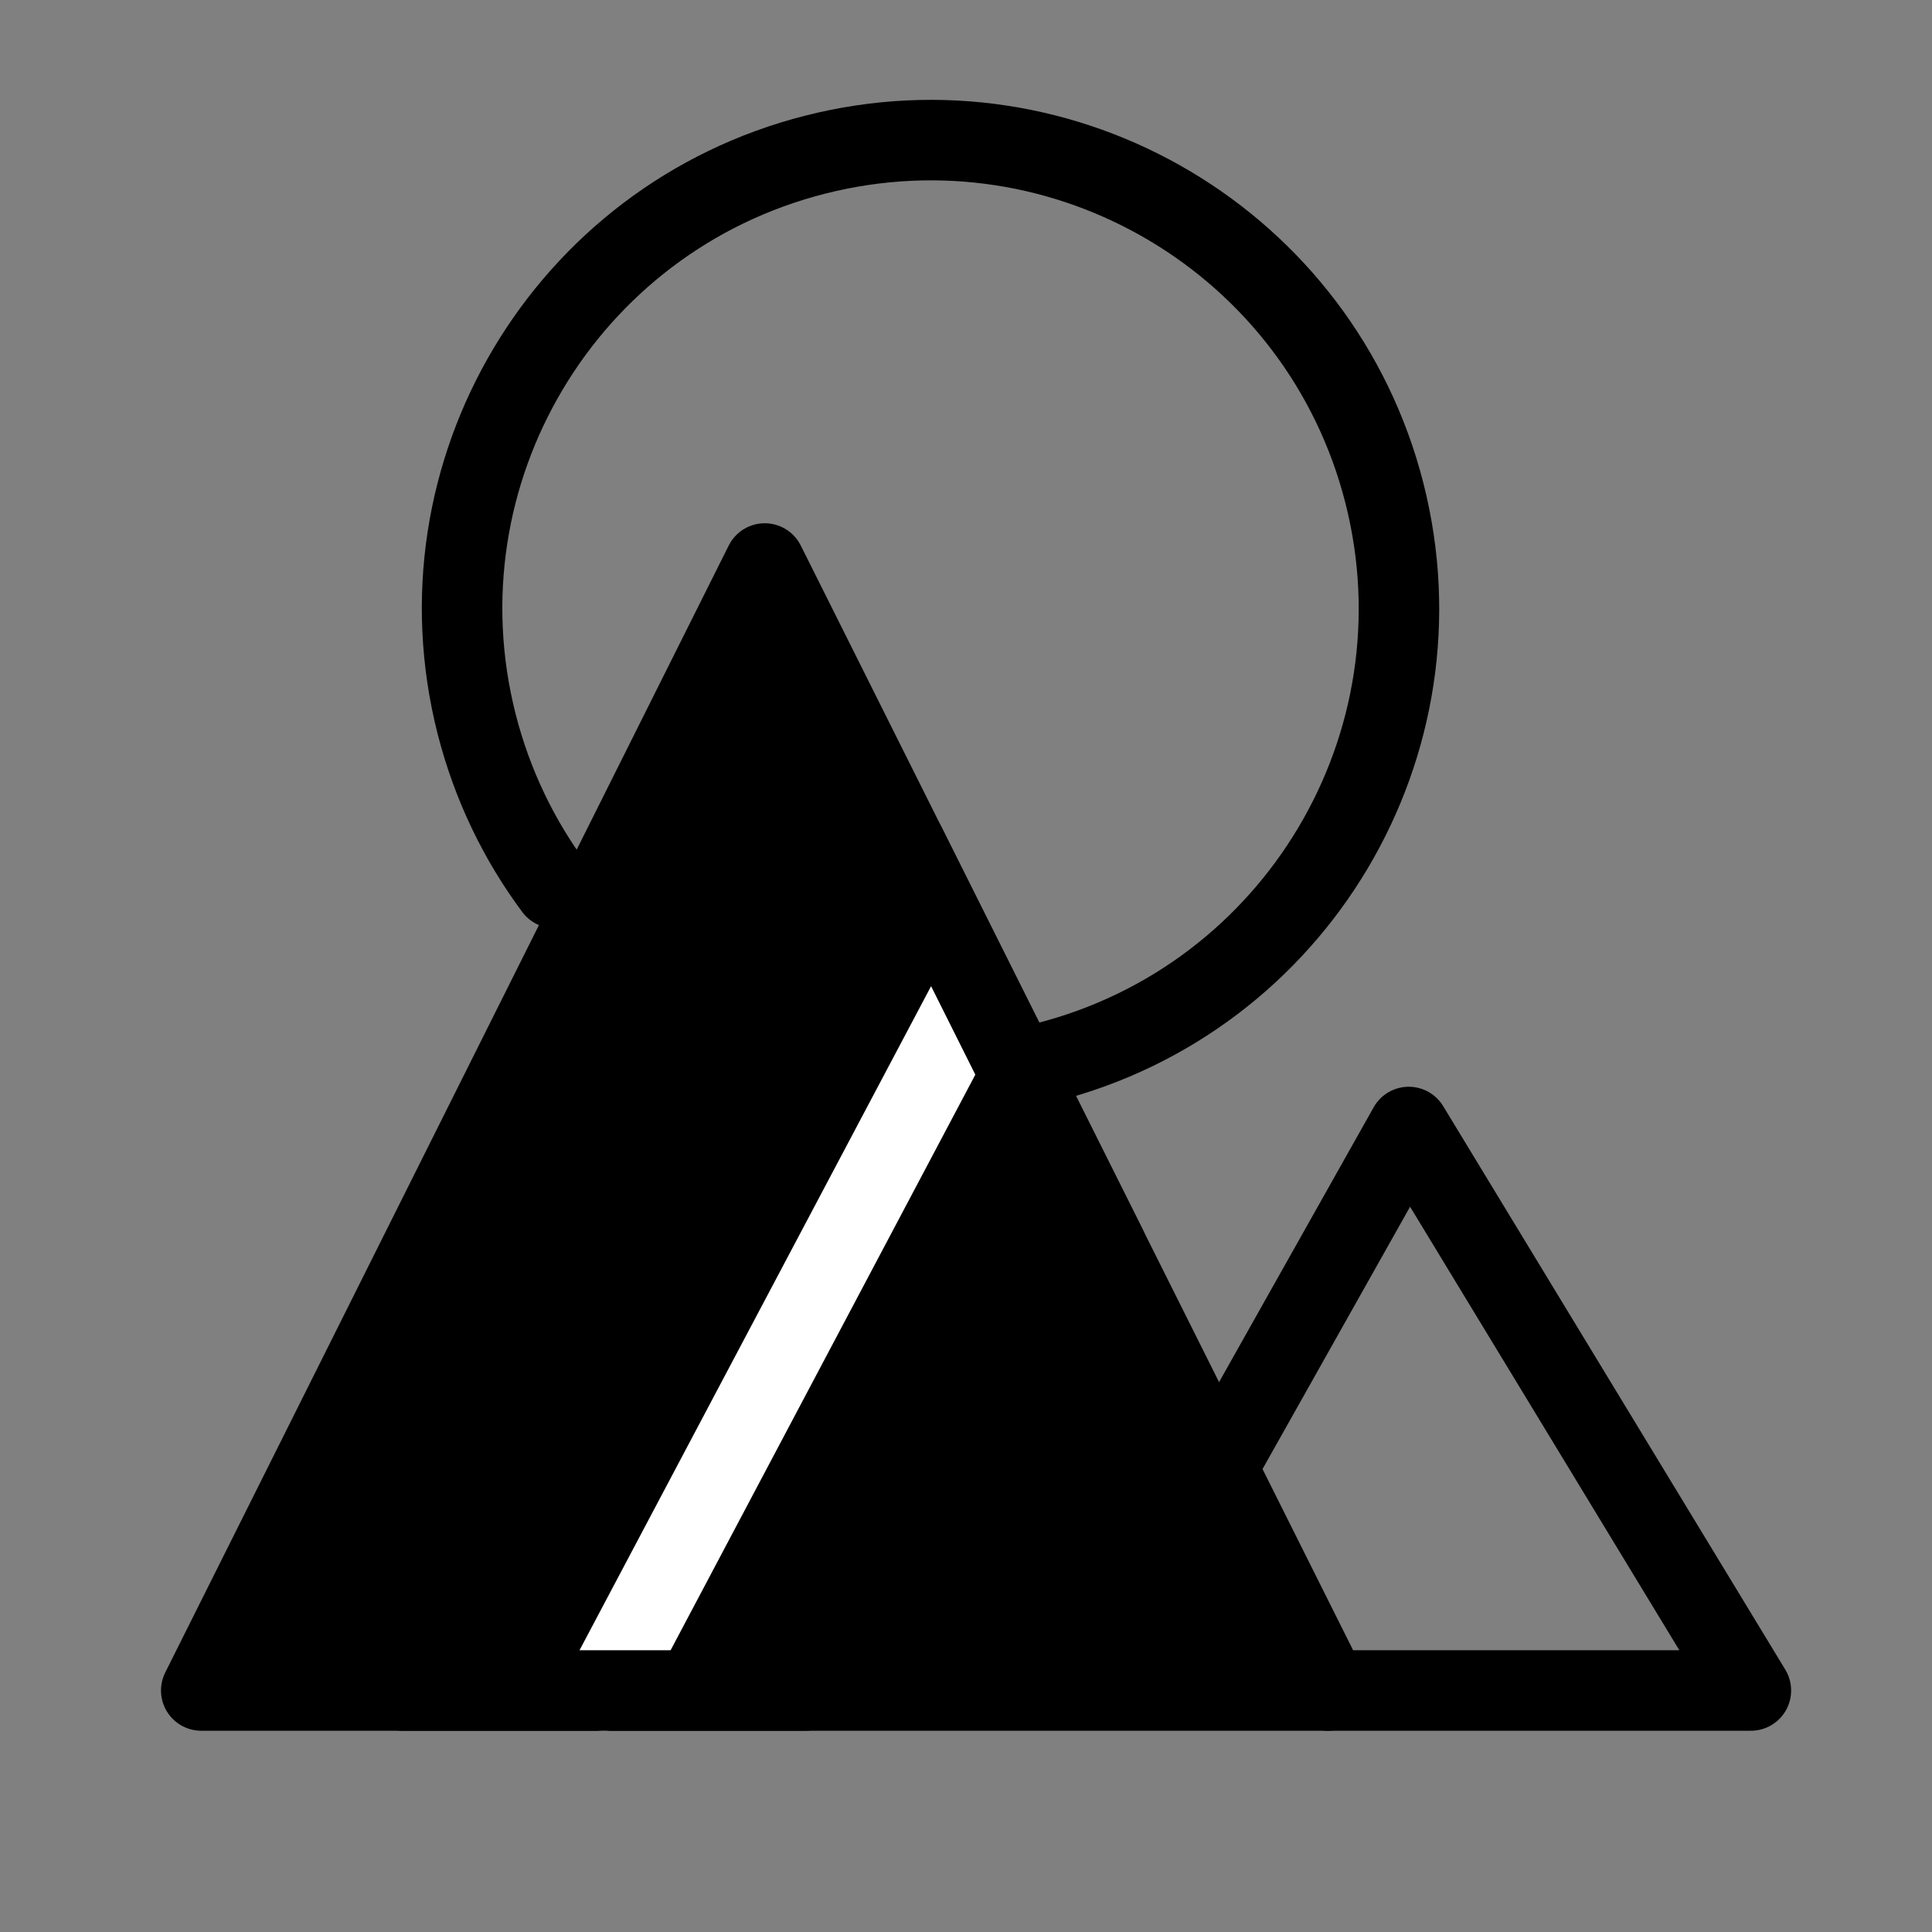 <svg viewBox="0 0 48 48" fill="none" xmlns="http://www.w3.org/2000/svg"><rect x="0" y="0" width="48" height="48" fill="#808080" stroke="none"/><path fill-rule="evenodd" clip-rule="evenodd" d="M19 14L33 42H5L19 14Z" fill="currentColor" stroke="currentColor" stroke-width="2" stroke-linejoin="round"/><path d="M24 25L15 42" stroke="#fff" stroke-width="2" stroke-linecap="round" stroke-linejoin="round"/><path d="M33 42H43.5L35 28L30.5 36" stroke="currentColor" stroke-width="2" stroke-linecap="round" stroke-linejoin="round"/><path d="M25.984 26.396C32.212 24.814 35.978 18.482 34.396 12.254C32.814 6.026 26.482 2.259 20.254 3.842C14.025 5.424 10.259 11.755 11.841 17.984C12.228 19.504 12.897 20.877 13.778 22.062" stroke="currentColor" stroke-width="2" stroke-linecap="round"/><path d="M20 42H10" stroke="currentColor" stroke-width="2" stroke-linecap="round" stroke-linejoin="round"/><path d="M22.5 21L27.5 31" stroke="currentColor" stroke-width="2" stroke-linecap="round" stroke-linejoin="round"/></svg>